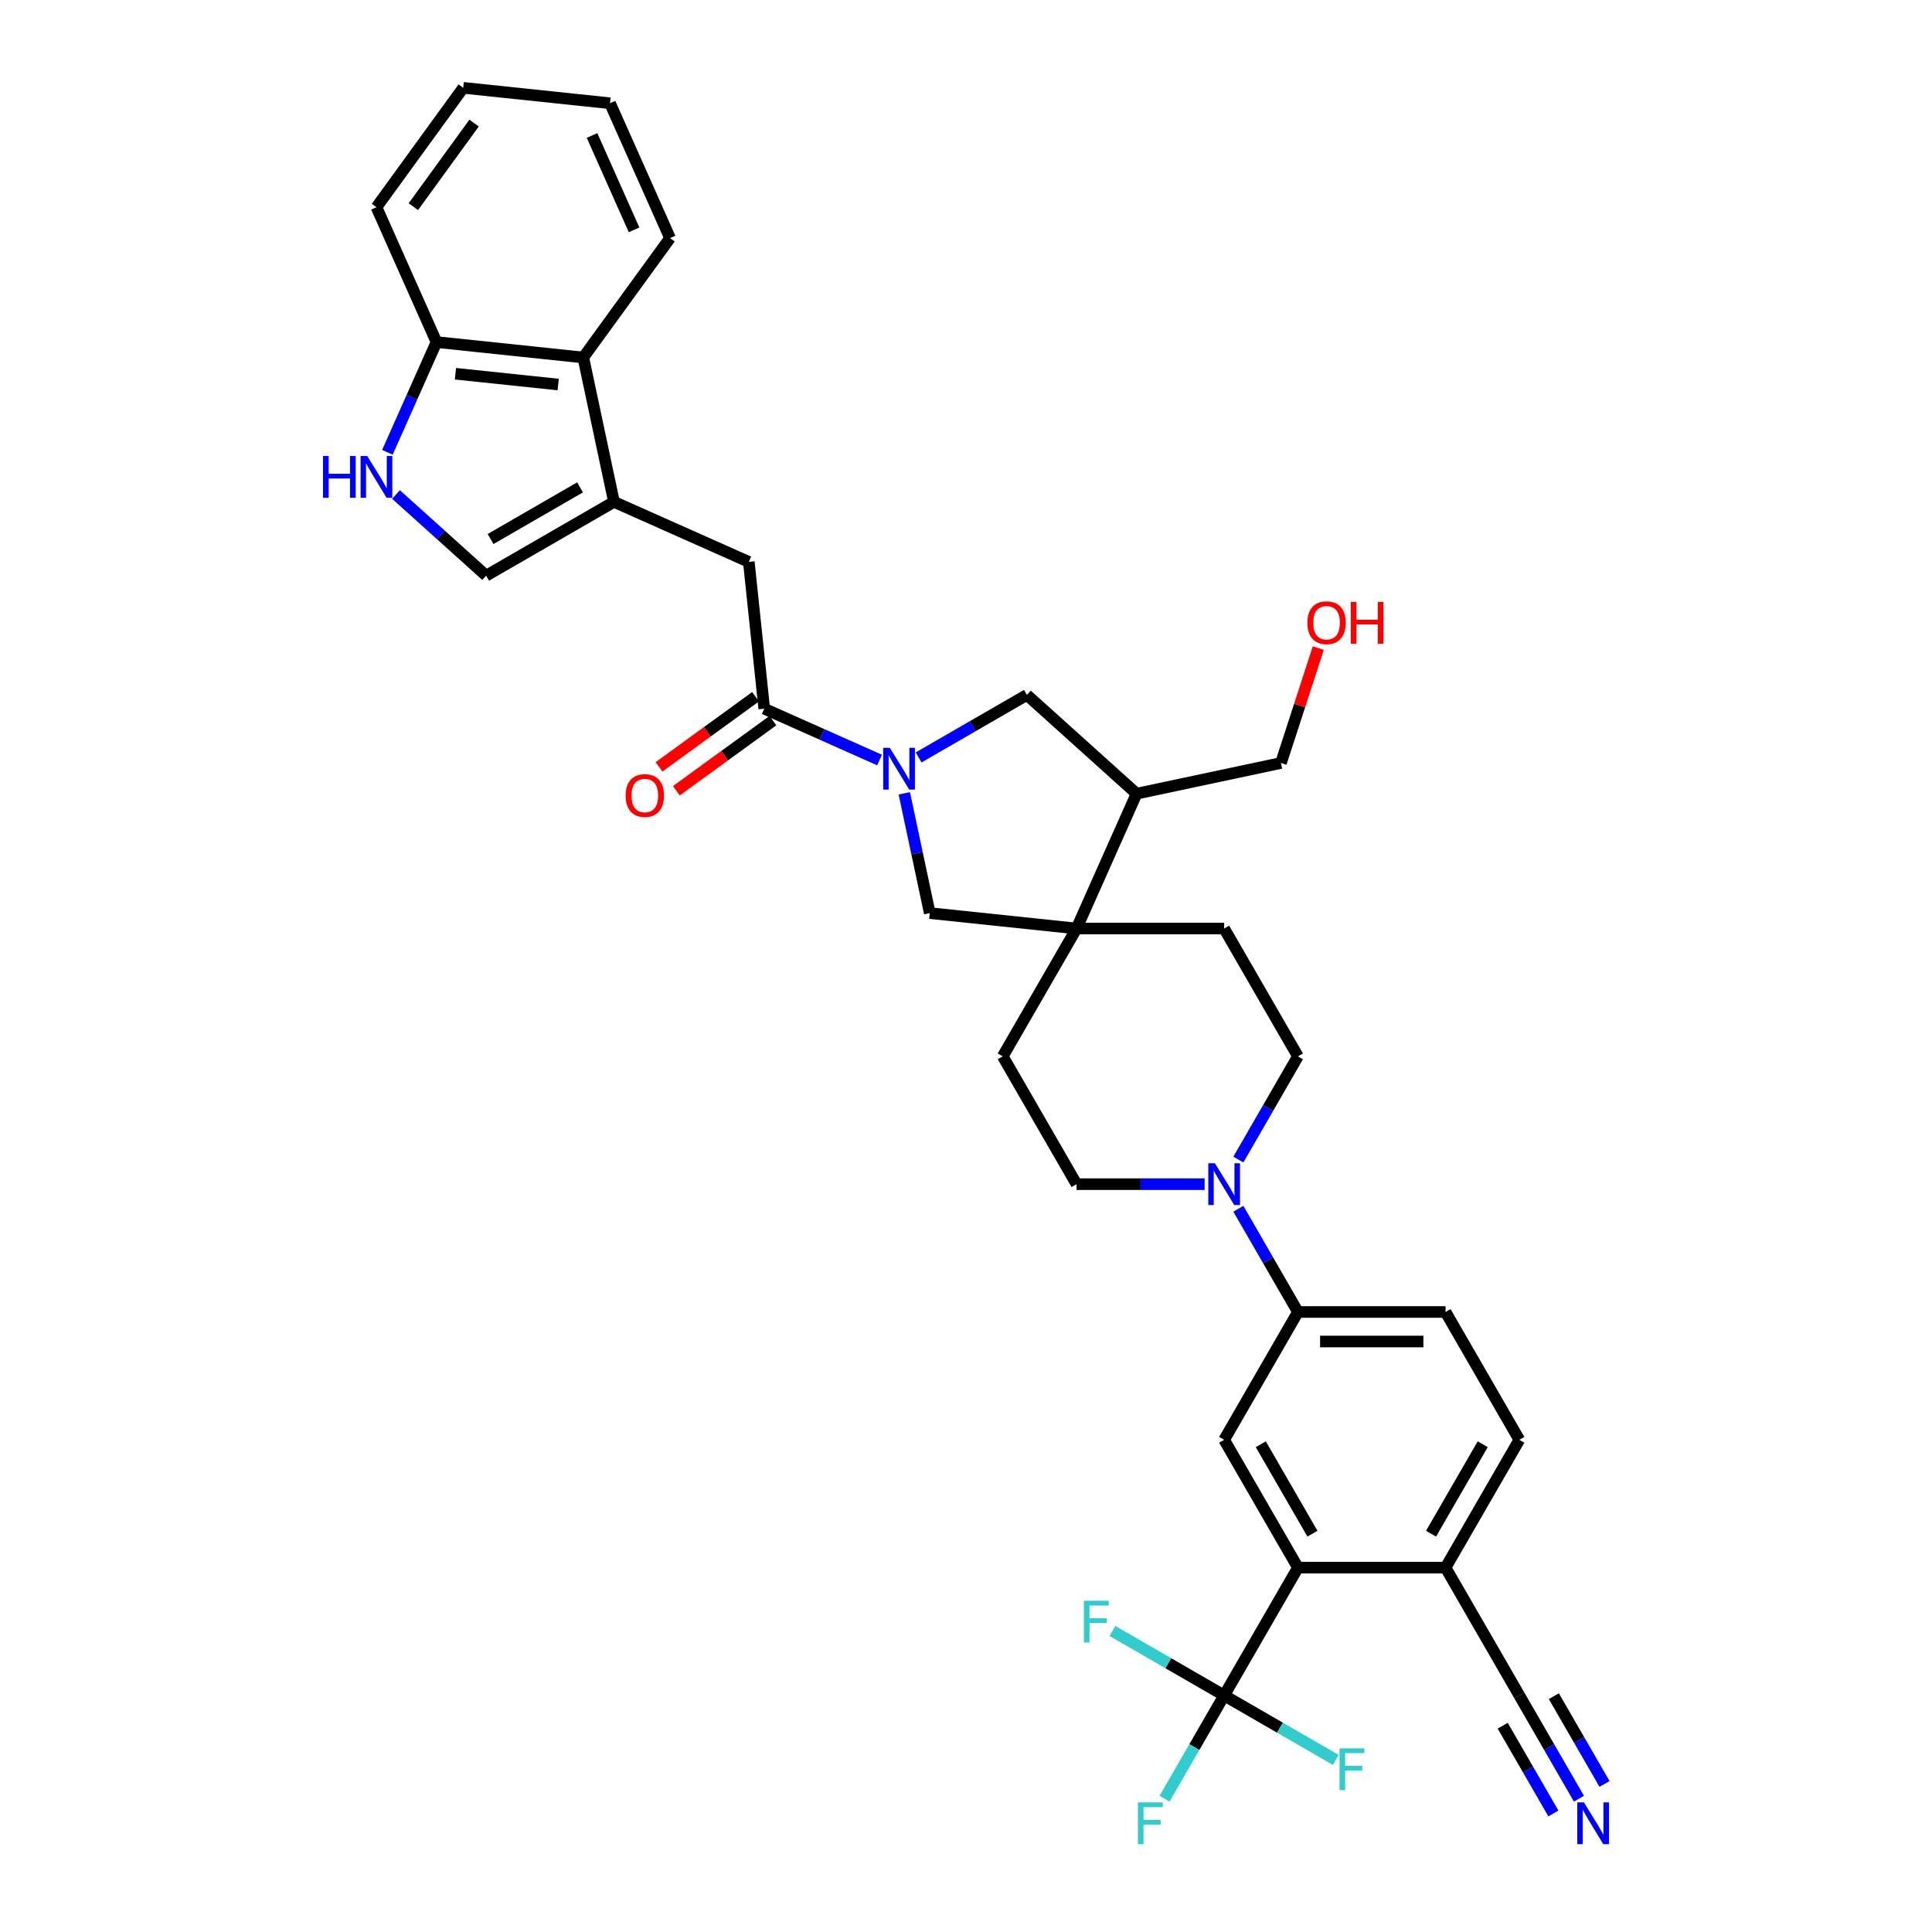 <?xml version='1.0' encoding='iso-8859-1'?>
<svg version='1.1' baseProfile='full'
              xmlns='http://www.w3.org/2000/svg'
                      xmlns:rdkit='http://www.rdkit.org/xml'
                      xmlns:xlink='http://www.w3.org/1999/xlink'
                  xml:space='preserve'
width='1000px' height='1000px' viewBox='0 0 1000 1000'>
<!-- END OF HEADER -->
<rect style='opacity:1.0;fill:#FFFFFF;stroke:none' width='1000' height='1000' x='0' y='0'> </rect>
<path class='bond-2' d='M 455.245,393.385 L 425.407,380.1' style='fill:none;fill-rule:evenodd;stroke:#0000FF;stroke-width:6px;stroke-linecap:butt;stroke-linejoin:miter;stroke-opacity:1' />
<path class='bond-2' d='M 425.407,380.1 L 395.569,366.815' style='fill:none;fill-rule:evenodd;stroke:#000000;stroke-width:6px;stroke-linecap:butt;stroke-linejoin:miter;stroke-opacity:1' />
<path class='bond-9' d='M 468.066,410.616 L 474.655,441.615' style='fill:none;fill-rule:evenodd;stroke:#0000FF;stroke-width:6px;stroke-linecap:butt;stroke-linejoin:miter;stroke-opacity:1' />
<path class='bond-9' d='M 474.655,441.615 L 481.244,472.615' style='fill:none;fill-rule:evenodd;stroke:#000000;stroke-width:6px;stroke-linecap:butt;stroke-linejoin:miter;stroke-opacity:1' />
<path class='bond-12' d='M 475.475,392.048 L 503.498,375.869' style='fill:none;fill-rule:evenodd;stroke:#0000FF;stroke-width:6px;stroke-linecap:butt;stroke-linejoin:miter;stroke-opacity:1' />
<path class='bond-12' d='M 503.498,375.869 L 531.521,359.69' style='fill:none;fill-rule:evenodd;stroke:#000000;stroke-width:6px;stroke-linecap:butt;stroke-linejoin:miter;stroke-opacity:1' />
<path class='bond-0' d='M 317.792,259.764 L 387.583,290.837' style='fill:none;fill-rule:evenodd;stroke:#000000;stroke-width:6px;stroke-linecap:butt;stroke-linejoin:miter;stroke-opacity:1' />
<path class='bond-7' d='M 317.792,259.764 L 251.631,297.962' style='fill:none;fill-rule:evenodd;stroke:#000000;stroke-width:6px;stroke-linecap:butt;stroke-linejoin:miter;stroke-opacity:1' />
<path class='bond-7' d='M 300.228,252.262 L 253.915,279' style='fill:none;fill-rule:evenodd;stroke:#000000;stroke-width:6px;stroke-linecap:butt;stroke-linejoin:miter;stroke-opacity:1' />
<path class='bond-14' d='M 317.792,259.764 L 301.908,185.037' style='fill:none;fill-rule:evenodd;stroke:#000000;stroke-width:6px;stroke-linecap:butt;stroke-linejoin:miter;stroke-opacity:1' />
<path class='bond-1' d='M 633.618,877.567 L 671.816,811.406' style='fill:none;fill-rule:evenodd;stroke:#000000;stroke-width:6px;stroke-linecap:butt;stroke-linejoin:miter;stroke-opacity:1' />
<path class='bond-26' d='M 633.618,877.567 L 618.193,904.283' style='fill:none;fill-rule:evenodd;stroke:#000000;stroke-width:6px;stroke-linecap:butt;stroke-linejoin:miter;stroke-opacity:1' />
<path class='bond-26' d='M 618.193,904.283 L 602.768,931' style='fill:none;fill-rule:evenodd;stroke:#33CCCC;stroke-width:6px;stroke-linecap:butt;stroke-linejoin:miter;stroke-opacity:1' />
<path class='bond-27' d='M 633.618,877.567 L 604.709,860.876' style='fill:none;fill-rule:evenodd;stroke:#000000;stroke-width:6px;stroke-linecap:butt;stroke-linejoin:miter;stroke-opacity:1' />
<path class='bond-27' d='M 604.709,860.876 L 575.799,844.185' style='fill:none;fill-rule:evenodd;stroke:#33CCCC;stroke-width:6px;stroke-linecap:butt;stroke-linejoin:miter;stroke-opacity:1' />
<path class='bond-28' d='M 633.618,877.567 L 662.527,894.257' style='fill:none;fill-rule:evenodd;stroke:#000000;stroke-width:6px;stroke-linecap:butt;stroke-linejoin:miter;stroke-opacity:1' />
<path class='bond-28' d='M 662.527,894.257 L 691.436,910.948' style='fill:none;fill-rule:evenodd;stroke:#33CCCC;stroke-width:6px;stroke-linecap:butt;stroke-linejoin:miter;stroke-opacity:1' />
<path class='bond-11' d='M 395.569,366.815 L 387.583,290.837' style='fill:none;fill-rule:evenodd;stroke:#000000;stroke-width:6px;stroke-linecap:butt;stroke-linejoin:miter;stroke-opacity:1' />
<path class='bond-23' d='M 391.078,360.634 L 366.096,378.785' style='fill:none;fill-rule:evenodd;stroke:#000000;stroke-width:6px;stroke-linecap:butt;stroke-linejoin:miter;stroke-opacity:1' />
<path class='bond-23' d='M 366.096,378.785 L 341.114,396.936' style='fill:none;fill-rule:evenodd;stroke:#FF0000;stroke-width:6px;stroke-linecap:butt;stroke-linejoin:miter;stroke-opacity:1' />
<path class='bond-23' d='M 400.059,372.996 L 375.077,391.146' style='fill:none;fill-rule:evenodd;stroke:#000000;stroke-width:6px;stroke-linecap:butt;stroke-linejoin:miter;stroke-opacity:1' />
<path class='bond-23' d='M 375.077,391.146 L 350.095,409.297' style='fill:none;fill-rule:evenodd;stroke:#FF0000;stroke-width:6px;stroke-linecap:butt;stroke-linejoin:miter;stroke-opacity:1' />
<path class='bond-3' d='M 671.816,811.406 L 633.618,745.245' style='fill:none;fill-rule:evenodd;stroke:#000000;stroke-width:6px;stroke-linecap:butt;stroke-linejoin:miter;stroke-opacity:1' />
<path class='bond-3' d='M 679.318,793.842 L 652.58,747.529' style='fill:none;fill-rule:evenodd;stroke:#000000;stroke-width:6px;stroke-linecap:butt;stroke-linejoin:miter;stroke-opacity:1' />
<path class='bond-39' d='M 671.816,811.406 L 748.212,811.406' style='fill:none;fill-rule:evenodd;stroke:#000000;stroke-width:6px;stroke-linecap:butt;stroke-linejoin:miter;stroke-opacity:1' />
<path class='bond-4' d='M 557.222,480.6 L 481.244,472.615' style='fill:none;fill-rule:evenodd;stroke:#000000;stroke-width:6px;stroke-linecap:butt;stroke-linejoin:miter;stroke-opacity:1' />
<path class='bond-21' d='M 557.222,480.6 L 519.024,546.761' style='fill:none;fill-rule:evenodd;stroke:#000000;stroke-width:6px;stroke-linecap:butt;stroke-linejoin:miter;stroke-opacity:1' />
<path class='bond-22' d='M 557.222,480.6 L 633.618,480.6' style='fill:none;fill-rule:evenodd;stroke:#000000;stroke-width:6px;stroke-linecap:butt;stroke-linejoin:miter;stroke-opacity:1' />
<path class='bond-35' d='M 557.222,480.6 L 588.295,410.809' style='fill:none;fill-rule:evenodd;stroke:#000000;stroke-width:6px;stroke-linecap:butt;stroke-linejoin:miter;stroke-opacity:1' />
<path class='bond-5' d='M 640.966,600.195 L 656.391,573.478' style='fill:none;fill-rule:evenodd;stroke:#0000FF;stroke-width:6px;stroke-linecap:butt;stroke-linejoin:miter;stroke-opacity:1' />
<path class='bond-5' d='M 656.391,573.478 L 671.816,546.761' style='fill:none;fill-rule:evenodd;stroke:#000000;stroke-width:6px;stroke-linecap:butt;stroke-linejoin:miter;stroke-opacity:1' />
<path class='bond-10' d='M 640.966,625.65 L 656.391,652.367' style='fill:none;fill-rule:evenodd;stroke:#0000FF;stroke-width:6px;stroke-linecap:butt;stroke-linejoin:miter;stroke-opacity:1' />
<path class='bond-10' d='M 656.391,652.367 L 671.816,679.084' style='fill:none;fill-rule:evenodd;stroke:#000000;stroke-width:6px;stroke-linecap:butt;stroke-linejoin:miter;stroke-opacity:1' />
<path class='bond-36' d='M 623.503,612.923 L 590.362,612.923' style='fill:none;fill-rule:evenodd;stroke:#0000FF;stroke-width:6px;stroke-linecap:butt;stroke-linejoin:miter;stroke-opacity:1' />
<path class='bond-36' d='M 590.362,612.923 L 557.222,612.923' style='fill:none;fill-rule:evenodd;stroke:#000000;stroke-width:6px;stroke-linecap:butt;stroke-linejoin:miter;stroke-opacity:1' />
<path class='bond-6' d='M 204.972,255.951 L 228.302,276.956' style='fill:none;fill-rule:evenodd;stroke:#0000FF;stroke-width:6px;stroke-linecap:butt;stroke-linejoin:miter;stroke-opacity:1' />
<path class='bond-6' d='M 228.302,276.956 L 251.631,297.962' style='fill:none;fill-rule:evenodd;stroke:#000000;stroke-width:6px;stroke-linecap:butt;stroke-linejoin:miter;stroke-opacity:1' />
<path class='bond-37' d='M 200.524,234.116 L 213.227,205.584' style='fill:none;fill-rule:evenodd;stroke:#0000FF;stroke-width:6px;stroke-linecap:butt;stroke-linejoin:miter;stroke-opacity:1' />
<path class='bond-37' d='M 213.227,205.584 L 225.931,177.052' style='fill:none;fill-rule:evenodd;stroke:#000000;stroke-width:6px;stroke-linecap:butt;stroke-linejoin:miter;stroke-opacity:1' />
<path class='bond-8' d='M 633.618,745.245 L 671.816,679.084' style='fill:none;fill-rule:evenodd;stroke:#000000;stroke-width:6px;stroke-linecap:butt;stroke-linejoin:miter;stroke-opacity:1' />
<path class='bond-24' d='M 671.816,679.084 L 748.212,679.084' style='fill:none;fill-rule:evenodd;stroke:#000000;stroke-width:6px;stroke-linecap:butt;stroke-linejoin:miter;stroke-opacity:1' />
<path class='bond-24' d='M 683.275,694.363 L 736.753,694.363' style='fill:none;fill-rule:evenodd;stroke:#000000;stroke-width:6px;stroke-linecap:butt;stroke-linejoin:miter;stroke-opacity:1' />
<path class='bond-13' d='M 531.521,359.69 L 588.295,410.809' style='fill:none;fill-rule:evenodd;stroke:#000000;stroke-width:6px;stroke-linecap:butt;stroke-linejoin:miter;stroke-opacity:1' />
<path class='bond-29' d='M 588.295,410.809 L 663.022,394.925' style='fill:none;fill-rule:evenodd;stroke:#000000;stroke-width:6px;stroke-linecap:butt;stroke-linejoin:miter;stroke-opacity:1' />
<path class='bond-18' d='M 301.908,185.037 L 225.931,177.052' style='fill:none;fill-rule:evenodd;stroke:#000000;stroke-width:6px;stroke-linecap:butt;stroke-linejoin:miter;stroke-opacity:1' />
<path class='bond-18' d='M 288.914,199.035 L 235.73,193.445' style='fill:none;fill-rule:evenodd;stroke:#000000;stroke-width:6px;stroke-linecap:butt;stroke-linejoin:miter;stroke-opacity:1' />
<path class='bond-31' d='M 301.908,185.037 L 346.813,123.232' style='fill:none;fill-rule:evenodd;stroke:#000000;stroke-width:6px;stroke-linecap:butt;stroke-linejoin:miter;stroke-opacity:1' />
<path class='bond-15' d='M 817.26,931 L 801.835,904.283' style='fill:none;fill-rule:evenodd;stroke:#0000FF;stroke-width:6px;stroke-linecap:butt;stroke-linejoin:miter;stroke-opacity:1' />
<path class='bond-15' d='M 801.835,904.283 L 786.41,877.567' style='fill:none;fill-rule:evenodd;stroke:#000000;stroke-width:6px;stroke-linecap:butt;stroke-linejoin:miter;stroke-opacity:1' />
<path class='bond-15' d='M 830.492,923.361 L 817.381,900.651' style='fill:none;fill-rule:evenodd;stroke:#0000FF;stroke-width:6px;stroke-linecap:butt;stroke-linejoin:miter;stroke-opacity:1' />
<path class='bond-15' d='M 817.381,900.651 L 804.27,877.942' style='fill:none;fill-rule:evenodd;stroke:#000000;stroke-width:6px;stroke-linecap:butt;stroke-linejoin:miter;stroke-opacity:1' />
<path class='bond-15' d='M 804.028,938.64 L 790.917,915.931' style='fill:none;fill-rule:evenodd;stroke:#0000FF;stroke-width:6px;stroke-linecap:butt;stroke-linejoin:miter;stroke-opacity:1' />
<path class='bond-15' d='M 790.917,915.931 L 777.806,893.221' style='fill:none;fill-rule:evenodd;stroke:#000000;stroke-width:6px;stroke-linecap:butt;stroke-linejoin:miter;stroke-opacity:1' />
<path class='bond-16' d='M 786.41,877.567 L 748.212,811.406' style='fill:none;fill-rule:evenodd;stroke:#000000;stroke-width:6px;stroke-linecap:butt;stroke-linejoin:miter;stroke-opacity:1' />
<path class='bond-17' d='M 748.212,811.406 L 786.41,745.245' style='fill:none;fill-rule:evenodd;stroke:#000000;stroke-width:6px;stroke-linecap:butt;stroke-linejoin:miter;stroke-opacity:1' />
<path class='bond-17' d='M 740.71,793.842 L 767.448,747.529' style='fill:none;fill-rule:evenodd;stroke:#000000;stroke-width:6px;stroke-linecap:butt;stroke-linejoin:miter;stroke-opacity:1' />
<path class='bond-32' d='M 225.931,177.052 L 194.857,107.26' style='fill:none;fill-rule:evenodd;stroke:#000000;stroke-width:6px;stroke-linecap:butt;stroke-linejoin:miter;stroke-opacity:1' />
<path class='bond-19' d='M 671.816,546.761 L 633.618,480.6' style='fill:none;fill-rule:evenodd;stroke:#000000;stroke-width:6px;stroke-linecap:butt;stroke-linejoin:miter;stroke-opacity:1' />
<path class='bond-20' d='M 557.222,612.923 L 519.024,546.761' style='fill:none;fill-rule:evenodd;stroke:#000000;stroke-width:6px;stroke-linecap:butt;stroke-linejoin:miter;stroke-opacity:1' />
<path class='bond-25' d='M 748.212,679.084 L 786.41,745.245' style='fill:none;fill-rule:evenodd;stroke:#000000;stroke-width:6px;stroke-linecap:butt;stroke-linejoin:miter;stroke-opacity:1' />
<path class='bond-30' d='M 663.022,394.925 L 672.683,365.19' style='fill:none;fill-rule:evenodd;stroke:#000000;stroke-width:6px;stroke-linecap:butt;stroke-linejoin:miter;stroke-opacity:1' />
<path class='bond-30' d='M 672.683,365.19 L 682.345,335.454' style='fill:none;fill-rule:evenodd;stroke:#FF0000;stroke-width:6px;stroke-linecap:butt;stroke-linejoin:miter;stroke-opacity:1' />
<path class='bond-33' d='M 346.813,123.232 L 315.74,53.44' style='fill:none;fill-rule:evenodd;stroke:#000000;stroke-width:6px;stroke-linecap:butt;stroke-linejoin:miter;stroke-opacity:1' />
<path class='bond-33' d='M 328.194,118.977 L 306.442,70.124' style='fill:none;fill-rule:evenodd;stroke:#000000;stroke-width:6px;stroke-linecap:butt;stroke-linejoin:miter;stroke-opacity:1' />
<path class='bond-38' d='M 194.857,107.26 L 239.762,45.455' style='fill:none;fill-rule:evenodd;stroke:#000000;stroke-width:6px;stroke-linecap:butt;stroke-linejoin:miter;stroke-opacity:1' />
<path class='bond-38' d='M 213.954,106.97 L 245.387,63.706' style='fill:none;fill-rule:evenodd;stroke:#000000;stroke-width:6px;stroke-linecap:butt;stroke-linejoin:miter;stroke-opacity:1' />
<path class='bond-34' d='M 315.74,53.44 L 239.762,45.455' style='fill:none;fill-rule:evenodd;stroke:#000000;stroke-width:6px;stroke-linecap:butt;stroke-linejoin:miter;stroke-opacity:1' />
<path  class='atom-0' d='M 460.578 387.07
L 467.667 398.53
Q 468.37 399.66, 469.501 401.708
Q 470.632 403.755, 470.693 403.878
L 470.693 387.07
L 473.565 387.07
L 473.565 408.706
L 470.601 408.706
L 462.992 396.177
Q 462.106 394.71, 461.158 393.029
Q 460.242 391.349, 459.967 390.829
L 459.967 408.706
L 457.155 408.706
L 457.155 387.07
L 460.578 387.07
' fill='#0000FF'/>
<path  class='atom-6' d='M 628.835 602.105
L 635.925 613.564
Q 636.628 614.695, 637.759 616.742
Q 638.889 618.79, 638.95 618.912
L 638.95 602.105
L 641.823 602.105
L 641.823 623.74
L 638.859 623.74
L 631.25 611.211
Q 630.363 609.744, 629.416 608.064
Q 628.499 606.383, 628.224 605.863
L 628.224 623.74
L 625.413 623.74
L 625.413 602.105
L 628.835 602.105
' fill='#0000FF'/>
<path  class='atom-7' d='M 167.187 236.025
L 170.12 236.025
L 170.12 245.224
L 181.182 245.224
L 181.182 236.025
L 184.116 236.025
L 184.116 257.661
L 181.182 257.661
L 181.182 247.668
L 170.12 247.668
L 170.12 257.661
L 167.187 257.661
L 167.187 236.025
' fill='#0000FF'/>
<path  class='atom-7' d='M 190.075 236.025
L 197.165 247.485
Q 197.867 248.616, 198.998 250.663
Q 200.129 252.71, 200.19 252.833
L 200.19 236.025
L 203.062 236.025
L 203.062 257.661
L 200.098 257.661
L 192.489 245.132
Q 191.603 243.665, 190.656 241.984
Q 189.739 240.304, 189.464 239.784
L 189.464 257.661
L 186.652 257.661
L 186.652 236.025
L 190.075 236.025
' fill='#0000FF'/>
<path  class='atom-16' d='M 819.826 932.91
L 826.916 944.369
Q 827.618 945.5, 828.749 947.548
Q 829.88 949.595, 829.941 949.717
L 829.941 932.91
L 832.813 932.91
L 832.813 954.545
L 829.849 954.545
L 822.24 942.016
Q 821.354 940.55, 820.407 938.869
Q 819.49 937.188, 819.215 936.669
L 819.215 954.545
L 816.403 954.545
L 816.403 932.91
L 819.826 932.91
' fill='#0000FF'/>
<path  class='atom-24' d='M 323.832 411.781
Q 323.832 406.586, 326.398 403.683
Q 328.965 400.78, 333.763 400.78
Q 338.561 400.78, 341.128 403.683
Q 343.695 406.586, 343.695 411.781
Q 343.695 417.037, 341.097 420.031
Q 338.5 422.996, 333.763 422.996
Q 328.996 422.996, 326.398 420.031
Q 323.832 417.067, 323.832 411.781
M 333.763 420.551
Q 337.063 420.551, 338.836 418.351
Q 340.639 416.12, 340.639 411.781
Q 340.639 407.533, 338.836 405.394
Q 337.063 403.224, 333.763 403.224
Q 330.463 403.224, 328.66 405.363
Q 326.887 407.502, 326.887 411.781
Q 326.887 416.15, 328.66 418.351
Q 330.463 420.551, 333.763 420.551
' fill='#FF0000'/>
<path  class='atom-27' d='M 588.987 932.91
L 601.852 932.91
L 601.852 935.385
L 591.89 935.385
L 591.89 941.955
L 600.752 941.955
L 600.752 944.461
L 591.89 944.461
L 591.89 954.545
L 588.987 954.545
L 588.987 932.91
' fill='#33CCCC'/>
<path  class='atom-28' d='M 561.024 828.551
L 573.889 828.551
L 573.889 831.026
L 563.927 831.026
L 563.927 837.596
L 572.789 837.596
L 572.789 840.102
L 563.927 840.102
L 563.927 850.186
L 561.024 850.186
L 561.024 828.551
' fill='#33CCCC'/>
<path  class='atom-29' d='M 693.346 904.947
L 706.211 904.947
L 706.211 907.422
L 696.249 907.422
L 696.249 913.992
L 705.111 913.992
L 705.111 916.498
L 696.249 916.498
L 696.249 926.583
L 693.346 926.583
L 693.346 904.947
' fill='#33CCCC'/>
<path  class='atom-31' d='M 676.698 322.329
Q 676.698 317.134, 679.265 314.231
Q 681.832 311.328, 686.629 311.328
Q 691.427 311.328, 693.994 314.231
Q 696.561 317.134, 696.561 322.329
Q 696.561 327.585, 693.963 330.58
Q 691.366 333.544, 686.629 333.544
Q 681.862 333.544, 679.265 330.58
Q 676.698 327.616, 676.698 322.329
M 686.629 331.1
Q 689.93 331.1, 691.702 328.899
Q 693.505 326.669, 693.505 322.329
Q 693.505 318.082, 691.702 315.943
Q 689.93 313.773, 686.629 313.773
Q 683.329 313.773, 681.526 315.912
Q 679.754 318.051, 679.754 322.329
Q 679.754 326.699, 681.526 328.899
Q 683.329 331.1, 686.629 331.1
' fill='#FF0000'/>
<path  class='atom-31' d='M 699.158 311.573
L 702.092 311.573
L 702.092 320.771
L 713.154 320.771
L 713.154 311.573
L 716.088 311.573
L 716.088 333.208
L 713.154 333.208
L 713.154 323.216
L 702.092 323.216
L 702.092 333.208
L 699.158 333.208
L 699.158 311.573
' fill='#FF0000'/>
</svg>
